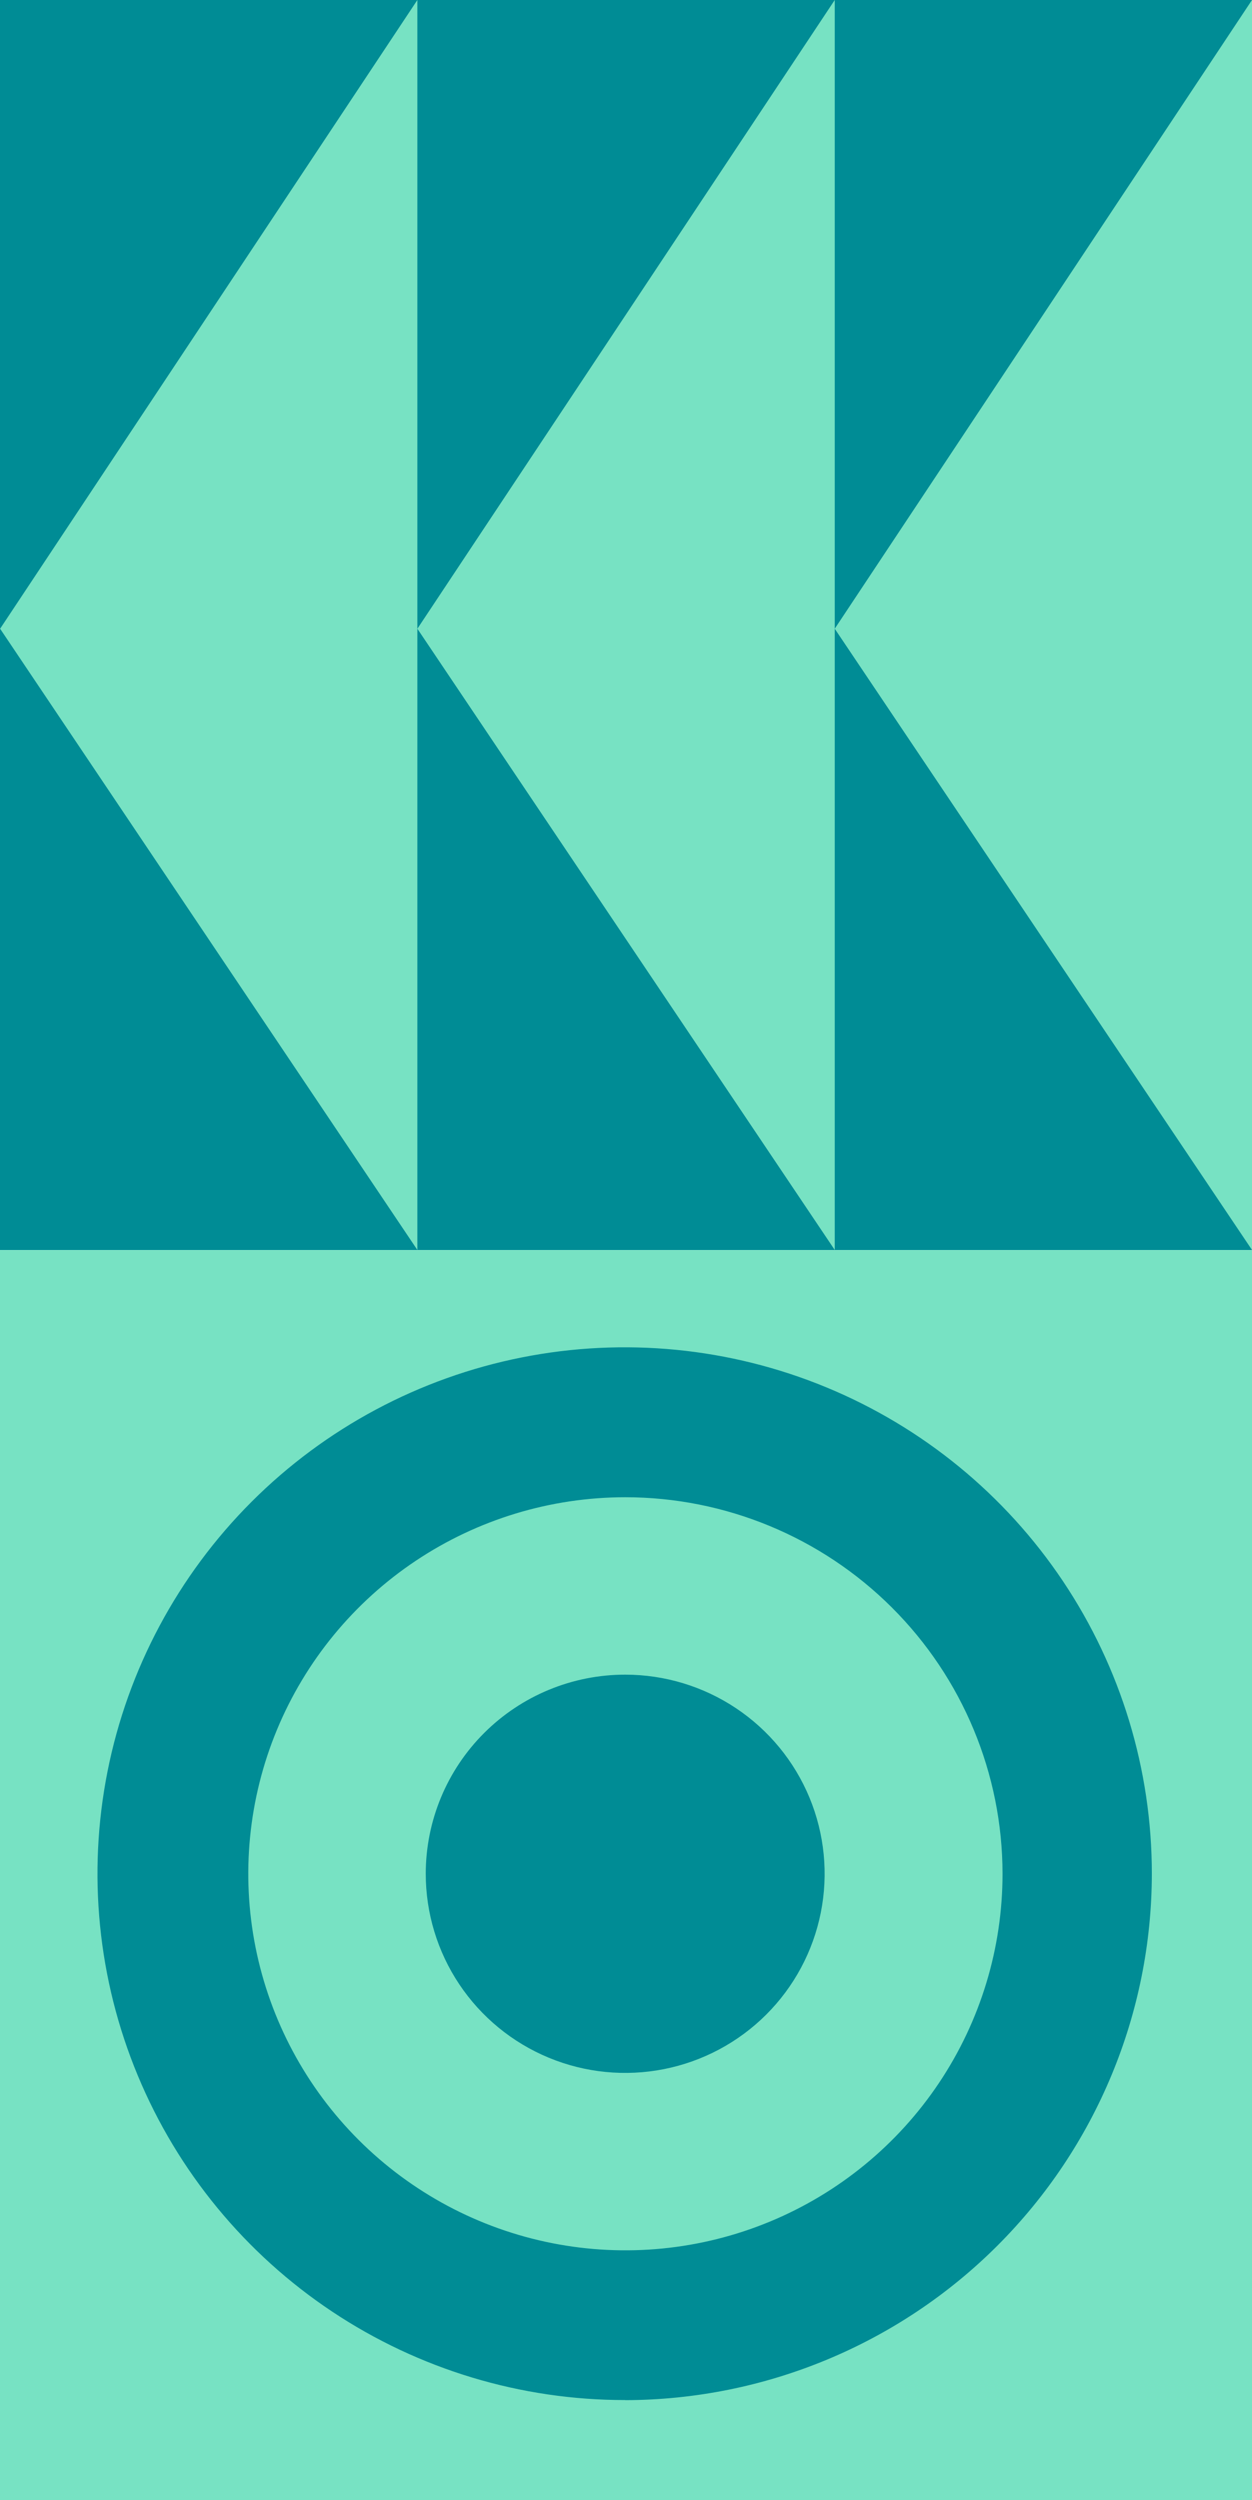 <?xml version="1.0" encoding="UTF-8"?> <svg xmlns="http://www.w3.org/2000/svg" width="325" height="649" viewBox="0 0 325 649" fill="none"><path d="M0 0H325V324.5H0V0Z" fill="#008C95"></path><path d="M216.686 163.209L325 0V324.471L216.686 163.209Z" fill="#77E2C3"></path><path d="M108.344 163.209L216.687 0V324.471L108.344 163.209Z" fill="#77E2C3"></path><path d="M0.028 163.209L108.342 0V324.471L0.028 163.209Z" fill="#77E2C3"></path><path d="M325 324.5H0V649H325V324.5Z" fill="#77E2C3"></path><path d="M110.52 486.377C110.515 496.602 113.546 506.599 119.232 515.103C124.917 523.607 133.001 530.237 142.46 534.154C151.92 538.071 162.331 539.098 172.375 537.107C182.42 535.115 191.647 530.194 198.89 522.966C206.134 515.738 211.067 506.527 213.067 496.499C215.067 486.471 214.043 476.076 210.126 466.629C206.208 457.182 199.572 449.107 191.058 443.426C182.543 437.745 172.533 434.712 162.292 434.712C148.566 434.712 135.402 440.155 125.693 449.843C115.985 459.531 110.527 472.672 110.52 486.377Z" fill="#008C95"></path><path d="M162.292 388.659C142.931 388.67 124.008 394.413 107.916 405.161C91.824 415.909 79.285 431.18 71.885 449.044C64.485 466.907 62.556 486.56 66.341 505.518C70.127 524.475 79.458 541.887 93.154 555.55C106.85 569.213 124.296 578.515 143.286 582.279C162.277 586.043 181.958 584.1 199.843 576.696C217.727 569.292 233.011 556.76 243.762 540.683C254.513 524.606 260.249 505.708 260.243 486.377C260.214 460.455 249.882 435.605 231.517 417.283C213.151 398.961 188.254 388.666 162.292 388.659ZM162.292 623.016C135.22 623.043 108.748 615.053 86.225 600.055C63.702 585.058 46.14 563.727 35.761 538.762C25.382 513.797 22.652 486.319 27.917 459.805C33.182 433.29 46.204 408.931 65.338 389.808C84.471 370.684 108.855 357.657 135.405 352.374C161.955 347.09 189.478 349.788 214.492 360.126C239.506 370.464 260.887 387.977 275.93 410.45C290.973 432.923 299.003 459.346 299.003 486.377C298.967 522.583 284.557 557.298 258.931 582.916C233.305 608.533 198.554 622.963 162.292 623.043" fill="#008C95"></path></svg> 